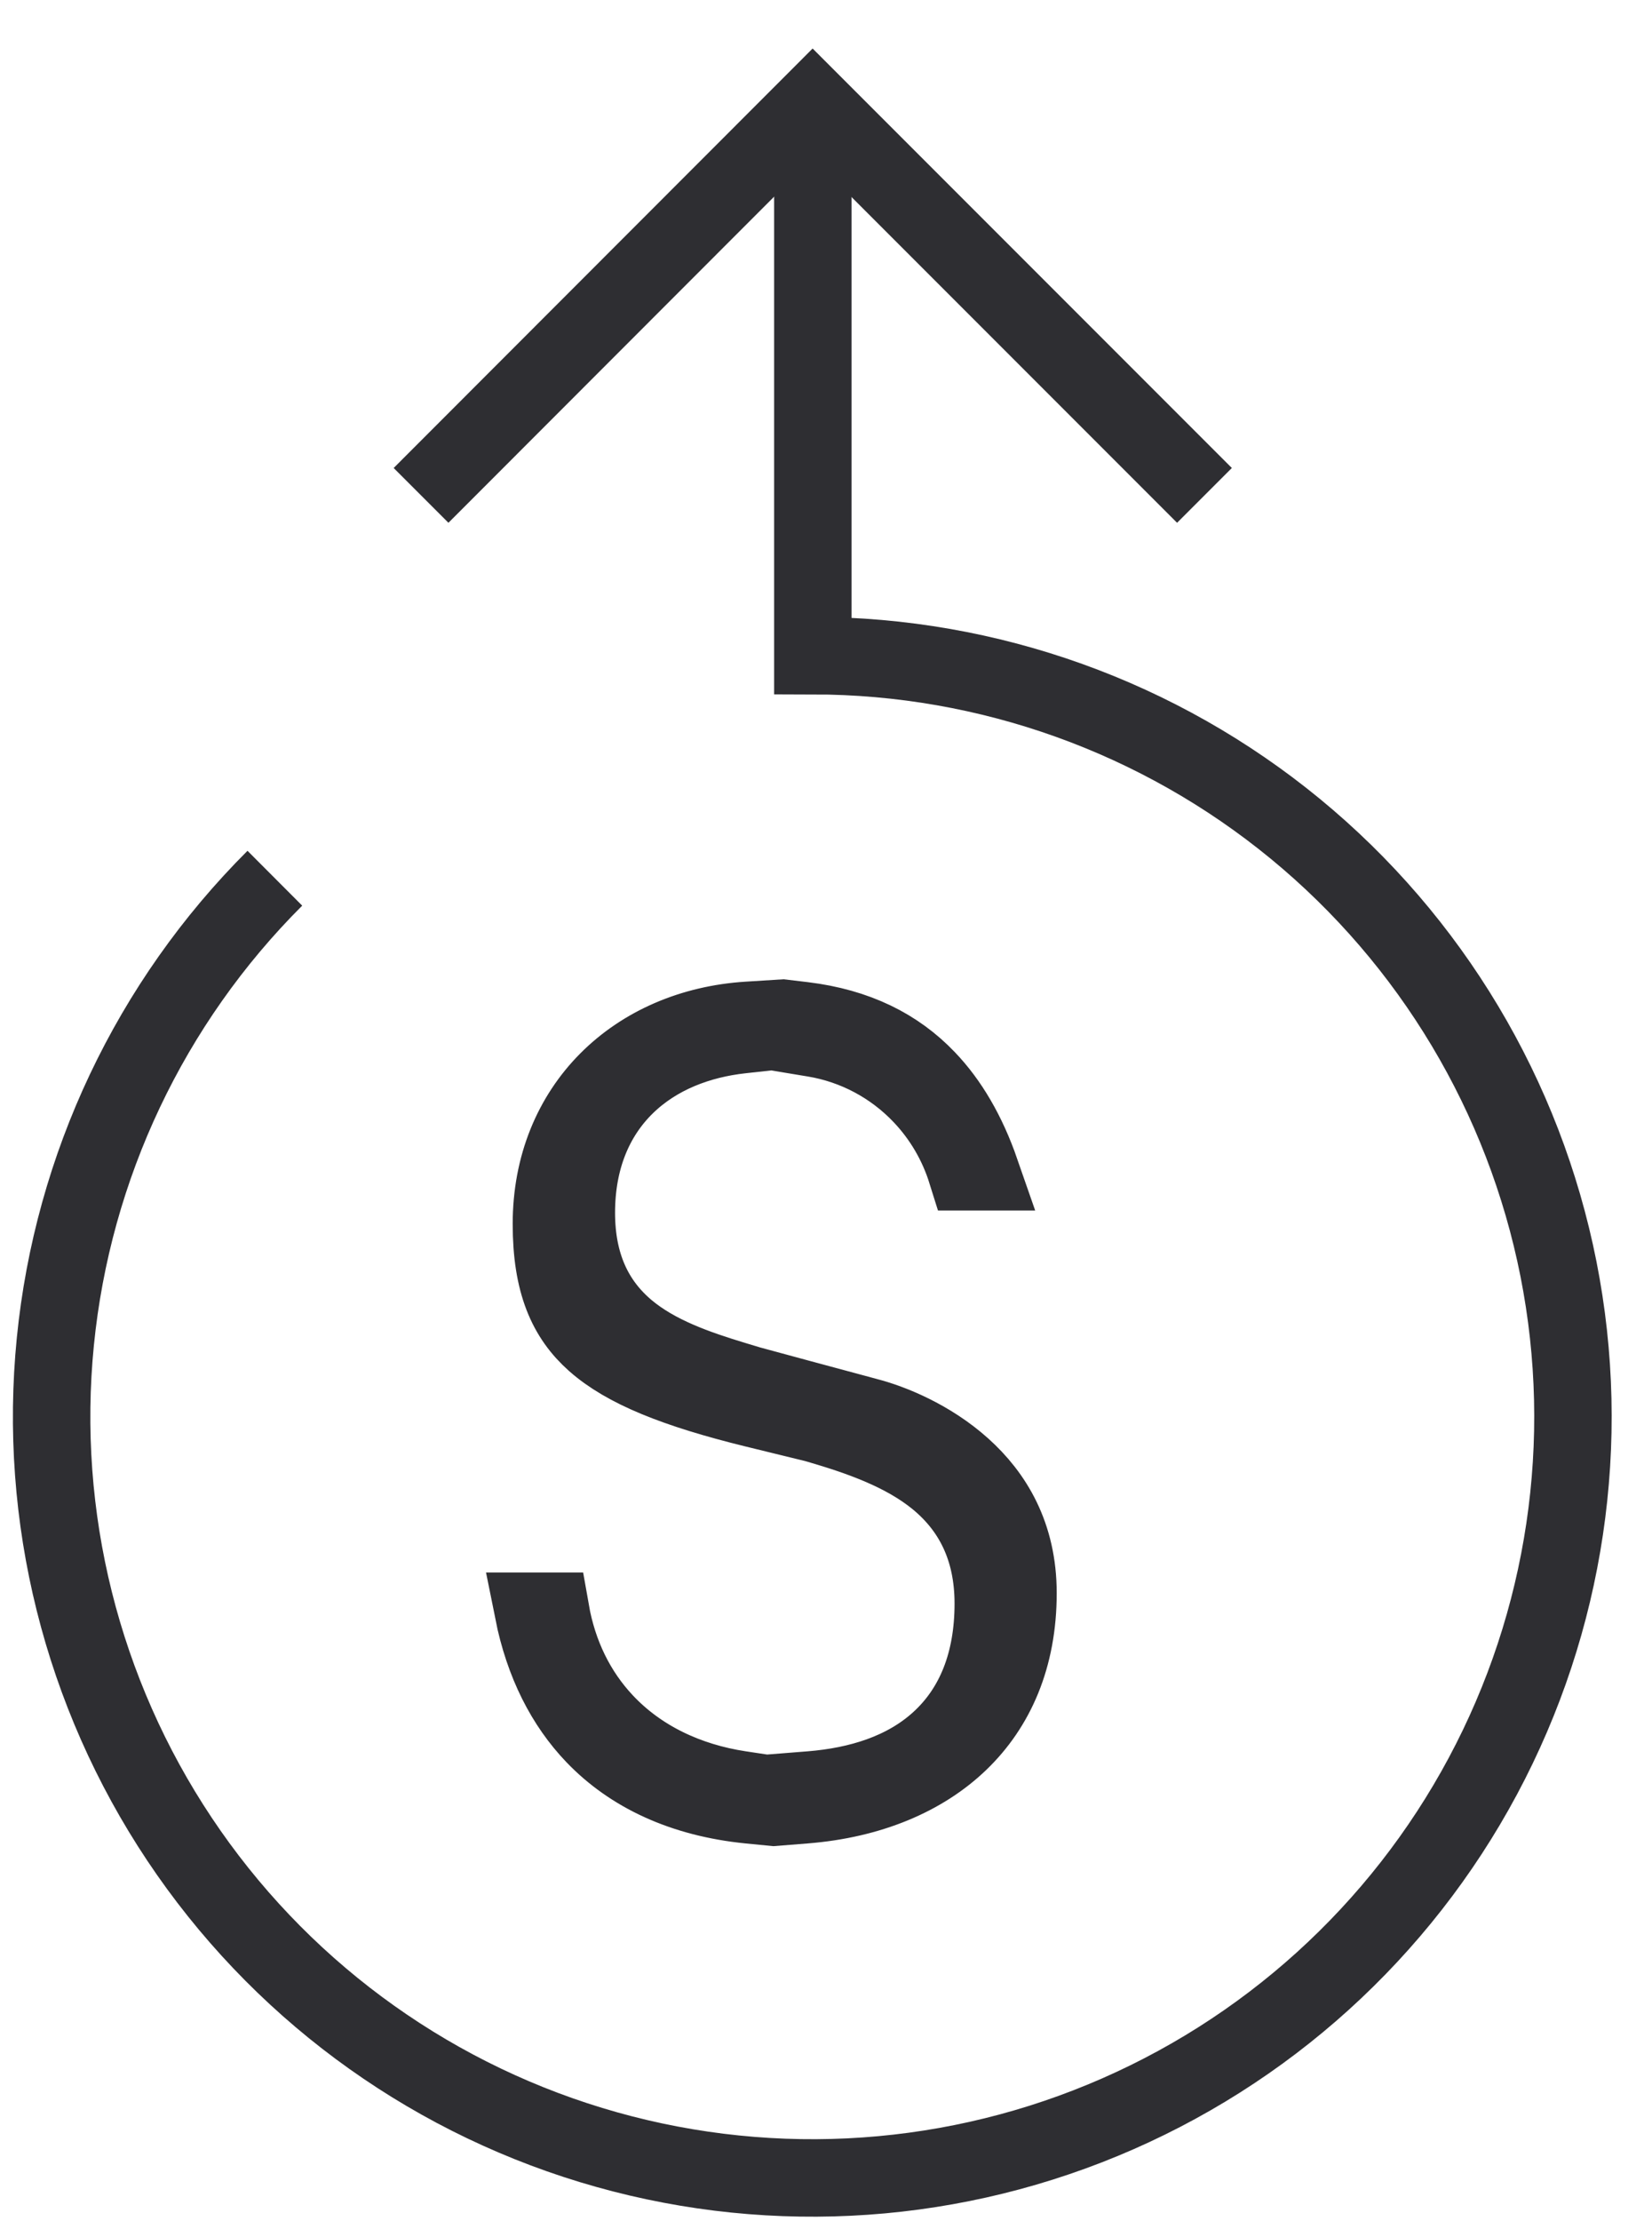 <svg width="32" height="43" viewBox="0 0 32 43" fill="none" xmlns="http://www.w3.org/2000/svg">
<path d="M11.512 33.593C10.945 33.001 10.531 32.203 10.329 31.191H10.666C10.814 32.033 11.172 32.757 11.708 33.329C12.388 34.055 13.311 34.489 14.332 34.644L15.194 34.774V34.691L15.711 34.65C16.631 34.575 17.525 34.308 18.195 33.698C18.886 33.069 19.24 32.168 19.24 31.043C19.24 29.976 18.834 29.192 18.147 28.631C17.51 28.112 16.669 27.816 15.861 27.58L14.901 27.3V27.342L14.623 27.274C13.084 26.896 12.114 26.505 11.521 25.98C10.983 25.503 10.681 24.846 10.681 23.694C10.681 21.426 12.315 19.889 14.491 19.752L15.158 19.71L15.561 19.758C16.596 19.884 17.37 20.276 17.953 20.886C18.385 21.336 18.736 21.932 18.997 22.683H18.72C18.548 22.133 18.253 21.626 17.852 21.205C17.296 20.62 16.567 20.232 15.774 20.1L15.194 20.004V19.939L14.96 19.965L14.901 19.955V19.972L14.362 20.031C13.539 20.121 12.735 20.421 12.129 21.009C11.51 21.61 11.164 22.449 11.164 23.476C11.164 24.471 11.506 25.21 12.142 25.744C12.721 26.229 13.493 26.496 14.227 26.718L15.194 27.01V26.989L15.456 27.06L16.778 27.416L16.778 27.416L16.788 27.419C17.266 27.541 18.02 27.847 18.641 28.404C19.243 28.944 19.719 29.716 19.719 30.84C19.719 32.093 19.285 33.048 18.588 33.719C17.883 34.399 16.854 34.837 15.591 34.938L14.988 34.986L14.518 34.94C13.226 34.811 12.222 34.334 11.512 33.593Z" fill="#001E79" stroke="#2E2E32" stroke-width="1.5"/>
<path d="M5.324 17.001C2.911 19.409 1.409 22.58 1.072 25.972C0.735 29.364 1.585 32.768 3.477 35.604C5.369 38.44 8.185 40.532 11.447 41.524C14.708 42.516 18.212 42.347 21.363 41.044C24.513 39.742 27.115 37.388 28.724 34.383C30.333 31.378 30.85 27.907 30.188 24.564C29.525 21.22 27.724 18.209 25.09 16.044C22.456 13.88 19.154 12.696 15.745 12.693V2.399" stroke="#2E2E32" stroke-width="1.5" stroke-miterlimit="10"/>
<path d="M8.156 9.59L15.741 2L23.331 9.59" stroke="#2E2E32" stroke-width="1.5" stroke-miterlimit="10"/>
</svg>
